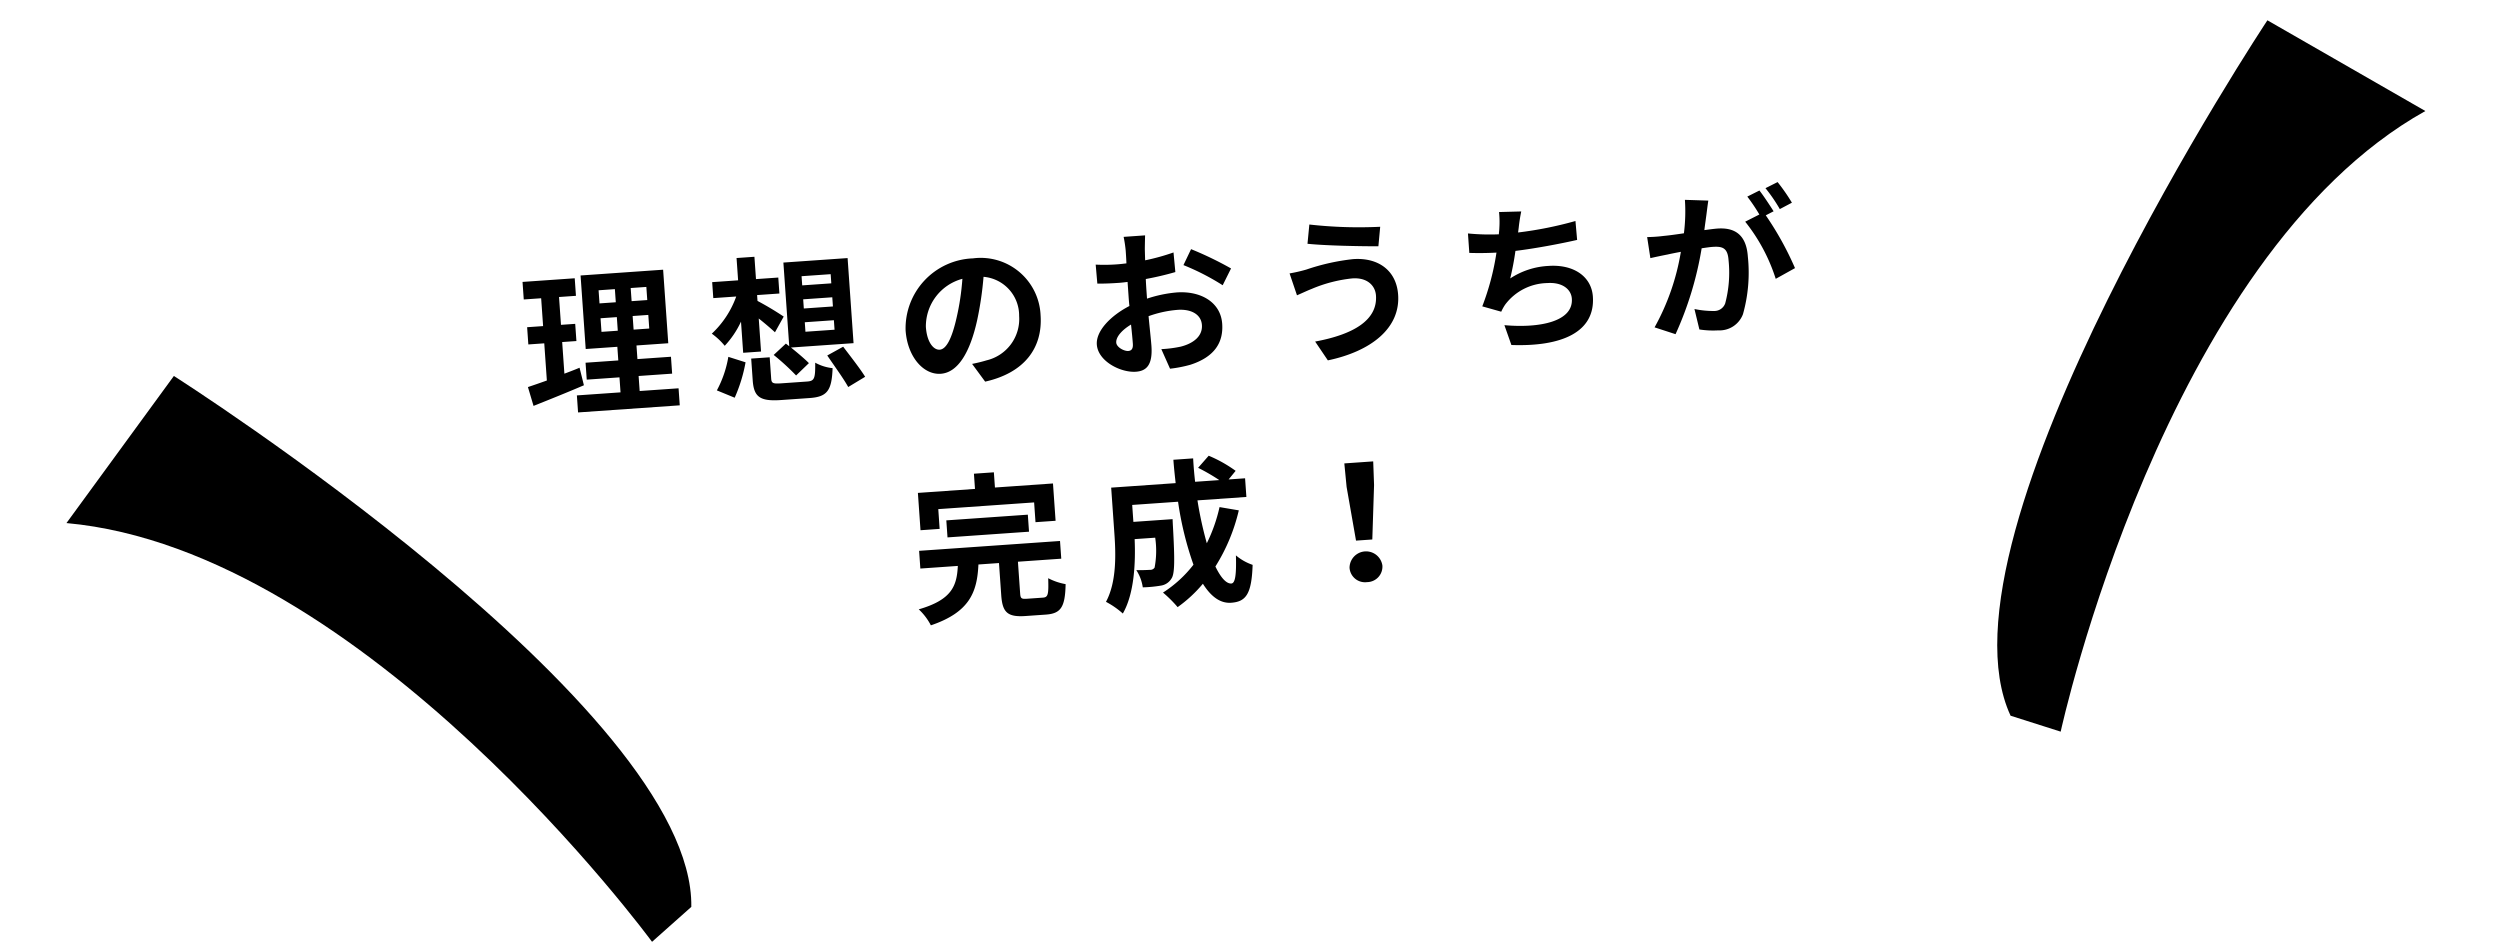 <svg xmlns="http://www.w3.org/2000/svg" width="204.995" height="77.862" viewBox="0 0 204.995 77.862">
  <g id="グループ_1103" data-name="グループ 1103" transform="translate(477.534 -1734.07) rotate(16)">
    <path id="パス_4807" data-name="パス 4807" d="M-47.853-2.925c-.416.143-.845.273-1.274.4v-2.6h1.17V-6.539h-1.17V-8.827h1.391V-10.27h-4.29v1.443h1.43v2.288h-1.313v1.417H-50.6v3.055c-.6.169-1.131.312-1.586.429l.351,1.573c1.248-.4,2.808-.9,4.238-1.4Zm2-3.926h1.339v1.118h-1.339Zm0-2.3h1.339v1.079h-1.339Zm3.926,1.079h-1.287V-9.152h1.287Zm0,2.34h-1.287V-6.851h1.287ZM-43.069-.676V-1.911h2.756V-3.3h-2.756V-4.42h2.613v-6.045h-6.786V-4.42h2.6V-3.3h-2.691v1.391h2.691V-.676H-48.23v1.4h8.359v-1.4Zm13.9-4.68h2.392v.78h-2.392Zm0-1.885h2.392v.754h-2.392Zm0-1.9h2.392v.754h-2.392ZM-31.9-2.86a19.372,19.372,0,0,1,1.716,1.807l1.118-.936c-.312-.364-.871-.91-1.378-1.378H-25.3v-6.994h-5.278v6.877l-.26-.234Zm-2.483-.351h1.469V-5.928c.468.429.949.9,1.248,1.222l.806-1.235a24.892,24.892,0,0,0-2.054-1.43v-.481h1.833V-9.165h-1.833V-11h-1.469v1.833h-2.132v1.313h1.885a7.753,7.753,0,0,1-2.21,2.9,5.5,5.5,0,0,1,.988,1.066,7.473,7.473,0,0,0,1.469-1.885ZM-35.334.416a12.707,12.707,0,0,0,1.092-2.834l-1.378-.546A8.894,8.894,0,0,1-36.751-.286Zm3.926-.91c-.7,0-.832-.052-.832-.442V-2.691h-1.521V-.91c0,1.352.442,1.781,2.21,1.781h2.34c1.43,0,1.859-.455,2.054-2.314a3.756,3.756,0,0,1-1.391-.546c-.078,1.313-.169,1.495-.78,1.495Zm3.887-2.015c.507.871,1.222,2.015,1.534,2.7l1.443-.741c-.351-.676-1.1-1.781-1.625-2.587Zm9.23.169c-.481,0-1-.637-1-1.937a4.037,4.037,0,0,1,3.263-3.731,20.664,20.664,0,0,1-.689,3.12C-17.238-3.146-17.758-2.34-18.291-2.34ZM-14.755.533c3.25-.494,4.914-2.418,4.914-5.122a4.913,4.913,0,0,0-5.2-5.031,5.741,5.741,0,0,0-5.928,5.512c0,2.171,1.209,3.744,2.626,3.744s2.522-1.586,3.289-4.186a27.978,27.978,0,0,0,.767-3.5A3.186,3.186,0,0,1-11.6-4.641,3.485,3.485,0,0,1-14.521-1.2c-.338.078-.7.143-1.2.208Zm11.882-1.69c-.338,0-.936-.364-.936-.754,0-.455.52-.988,1.313-1.391.026.676.039,1.261.039,1.586C-2.457-1.274-2.639-1.157-2.873-1.157ZM-1.04-5.785c0-.377,0-.767.013-1.157a24.863,24.863,0,0,0,2.457-.4L1.391-8.957a17.63,17.63,0,0,1-2.366.481c.013-.325.026-.637.039-.923.026-.325.078-.884.1-1.118H-2.6a10.219,10.219,0,0,1,.091,1.131c0,.221,0,.6-.013,1.053-.26.013-.507.026-.741.026a14.1,14.1,0,0,1-1.781-.1l.026,1.56c.559.052,1.209.065,1.794.065.208,0,.442-.013.689-.026v1.079c0,.3,0,.6.013.9C-4.1-4.147-5.408-2.99-5.408-1.859-5.408-.494-3.627.585-2.366.585-1.534.585-.949.169-.949-1.43c0-.442-.039-1.43-.065-2.457A9.139,9.139,0,0,1,1.4-4.238c1.118,0,1.9.507,1.9,1.378,0,.936-.832,1.469-1.872,1.651a9.841,9.841,0,0,1-1.586.091L.442.533A10.489,10.489,0,0,0,2.132.325C4.173-.182,4.966-1.326,4.966-2.847c0-1.768-1.56-2.821-3.536-2.821a10.478,10.478,0,0,0-2.47.338Zm3.172-2.08A19.557,19.557,0,0,1,5.226-5.993l.78-1.326A28.439,28.439,0,0,0,2.847-9.126ZM17.706-4.277c0,2.015-2.041,3.055-5.239,3.419L13.4.754c3.575-.494,6.123-2.21,6.123-4.966,0-2.015-1.43-3.172-3.471-3.172a17.835,17.835,0,0,0-3.887.585,12.622,12.622,0,0,1-1.4.221l.481,1.833c.377-.13.871-.325,1.248-.442a11.551,11.551,0,0,1,3.354-.624C17.056-5.824,17.706-5.122,17.706-4.277Zm-5.044-6.188L12.4-8.9c1.482.26,4.277.507,5.785.611l.26-1.586A36.364,36.364,0,0,1,12.662-10.465ZM34.45-9.23a30.974,30.974,0,0,1-4.758.611l.078-.39a13.456,13.456,0,0,1,.3-1.313l-1.82-.078a7.875,7.875,0,0,1-.065,1.3c-.013.156-.052.325-.078.52a18.207,18.207,0,0,1-2.522-.247v1.6c.65.065,1.4.117,2.223.13a20.807,20.807,0,0,1-1.469,4.316l1.521.546a3.778,3.778,0,0,1,.364-.559,4.417,4.417,0,0,1,3.562-1.521c1.248,0,1.924.65,1.924,1.417,0,1.9-2.847,2.236-5.668,1.781L28.5.546c4.16.442,6.942-.6,6.942-3.5,0-1.638-1.378-2.756-3.458-2.756a6.26,6.26,0,0,0-3.2.806,22.718,22.718,0,0,0,.585-2.223c1.729-.091,3.77-.338,5.109-.546Zm17.81-.26a15.385,15.385,0,0,0-1.053-1.768l-1.027.429a12.971,12.971,0,0,1,1.053,1.794Zm-8.736-.845a14.253,14.253,0,0,1-.273,2.73c-.65.052-1.261.091-1.664.1a11.953,11.953,0,0,1-1.365,0l.143,1.742c.4-.065,1.066-.156,1.43-.2.247-.039.65-.091,1.1-.143A19.1,19.1,0,0,1,40.313-.078L41.99.6a27.9,27.9,0,0,0,2.626-6.877c.364-.026.676-.052.884-.052.806,0,1.248.143,1.248,1.17a9.829,9.829,0,0,1-.52,3.523.946.946,0,0,1-.962.559,7.512,7.512,0,0,1-1.586-.273l.286,1.7A7.289,7.289,0,0,0,45.5.533,2.057,2.057,0,0,0,47.619-.65a12.585,12.585,0,0,0,.728-4.693c0-1.846-.962-2.457-2.327-2.457-.26,0-.65.026-1.079.052.091-.468.195-.936.273-1.326.065-.325.143-.728.221-1.066Zm7.189,1.443c-.26-.481-.715-1.3-1.04-1.781l-1.027.429A14.373,14.373,0,0,1,49.53-8.71l-1.2.507a14.579,14.579,0,0,1,2.171,4.849l1.638-.767A25.58,25.58,0,0,0,50.05-8.606ZM-19.318,10.693h7.878v1.625h1.651V9.25H-14.56V8H-16.2V9.25h-4.693v3.068h1.573Zm7.293,2.366v-1.4h-6.7v1.4Zm-.533,5.473c-.468,0-.546-.052-.546-.468V15.451h3.562V13.995H-21.125v1.456h3.081c-.195,1.612-.663,2.73-3.445,3.328a4.827,4.827,0,0,1,.9,1.378c3.263-.858,3.978-2.47,4.238-4.706h1.69V18.09c0,1.4.364,1.846,1.872,1.846h1.664c1.235,0,1.625-.494,1.794-2.379a4.921,4.921,0,0,1-1.391-.585c-.052,1.339-.117,1.56-.546,1.56ZM3.7,12.136a13.159,13.159,0,0,1-1.248,2.886,30.7,30.7,0,0,1-.52-3.562H5.954V9.926H4.6l.624-.663A10.876,10.876,0,0,0,3.107,7.872L2.171,8.8A16.275,16.275,0,0,1,3.835,9.926H1.846C1.82,9.289,1.807,8.652,1.82,8H.195c0,.65.026,1.287.052,1.924h-5.3v3.8c0,1.69-.091,3.952-1.079,5.512a6.767,6.767,0,0,1,1.313,1.053c1.066-1.586,1.339-4.121,1.391-6.019h1.69a7.356,7.356,0,0,1-.221,2.444.42.42,0,0,1-.39.156c-.208,0-.65-.013-1.118-.052a3.508,3.508,0,0,1,.429,1.443,10.229,10.229,0,0,0,1.5-.039,1.221,1.221,0,0,0,.9-.52c.3-.377.377-1.534.416-4.264,0-.182.013-.585.013-.585H-3.432V11.46H.338a26.855,26.855,0,0,0,.9,5.239,9.931,9.931,0,0,1-2.652,2.106A10.19,10.19,0,0,1-.3,20.079a11.019,11.019,0,0,0,2.2-1.768c.572,1.066,1.287,1.716,2.2,1.716,1.209,0,1.729-.572,1.976-2.977a4.2,4.2,0,0,1-1.313-.871c-.065,1.625-.221,2.275-.533,2.275-.416,0-.832-.546-1.209-1.482a15.1,15.1,0,0,0,2.236-4.459Zm10.972,3.523h1.339l.455-4.446.065-1.937H14.157l.052,1.937Zm.663,3.458a1.272,1.272,0,0,0,1.352-1.274,1.354,1.354,0,0,0-2.7,0A1.272,1.272,0,0,0,15.34,19.117Z" transform="translate(118.899 1800.789) rotate(-20)"/>
    <g id="グループ_883" data-name="グループ 883" transform="translate(36 1746.916)">
      <path id="パス_1903" data-name="パス 1903" d="M2569.465-1214.313l5.142-14.022s48.5,14.317,52.785,30.151l-2.306,3.642S2593.59-1218.926,2569.465-1214.313Z" transform="translate(-2569.465 1305.645)"/>
      <path id="パス_1904" data-name="パス 1904" d="M14.785,0,0,2.112s3.914,50.418,18.511,57.9l4.042-1.5S5.254,22.637,14.785,0Z" transform="translate(162.91 0) rotate(22)"/>
    </g>
  </g>
</svg>
